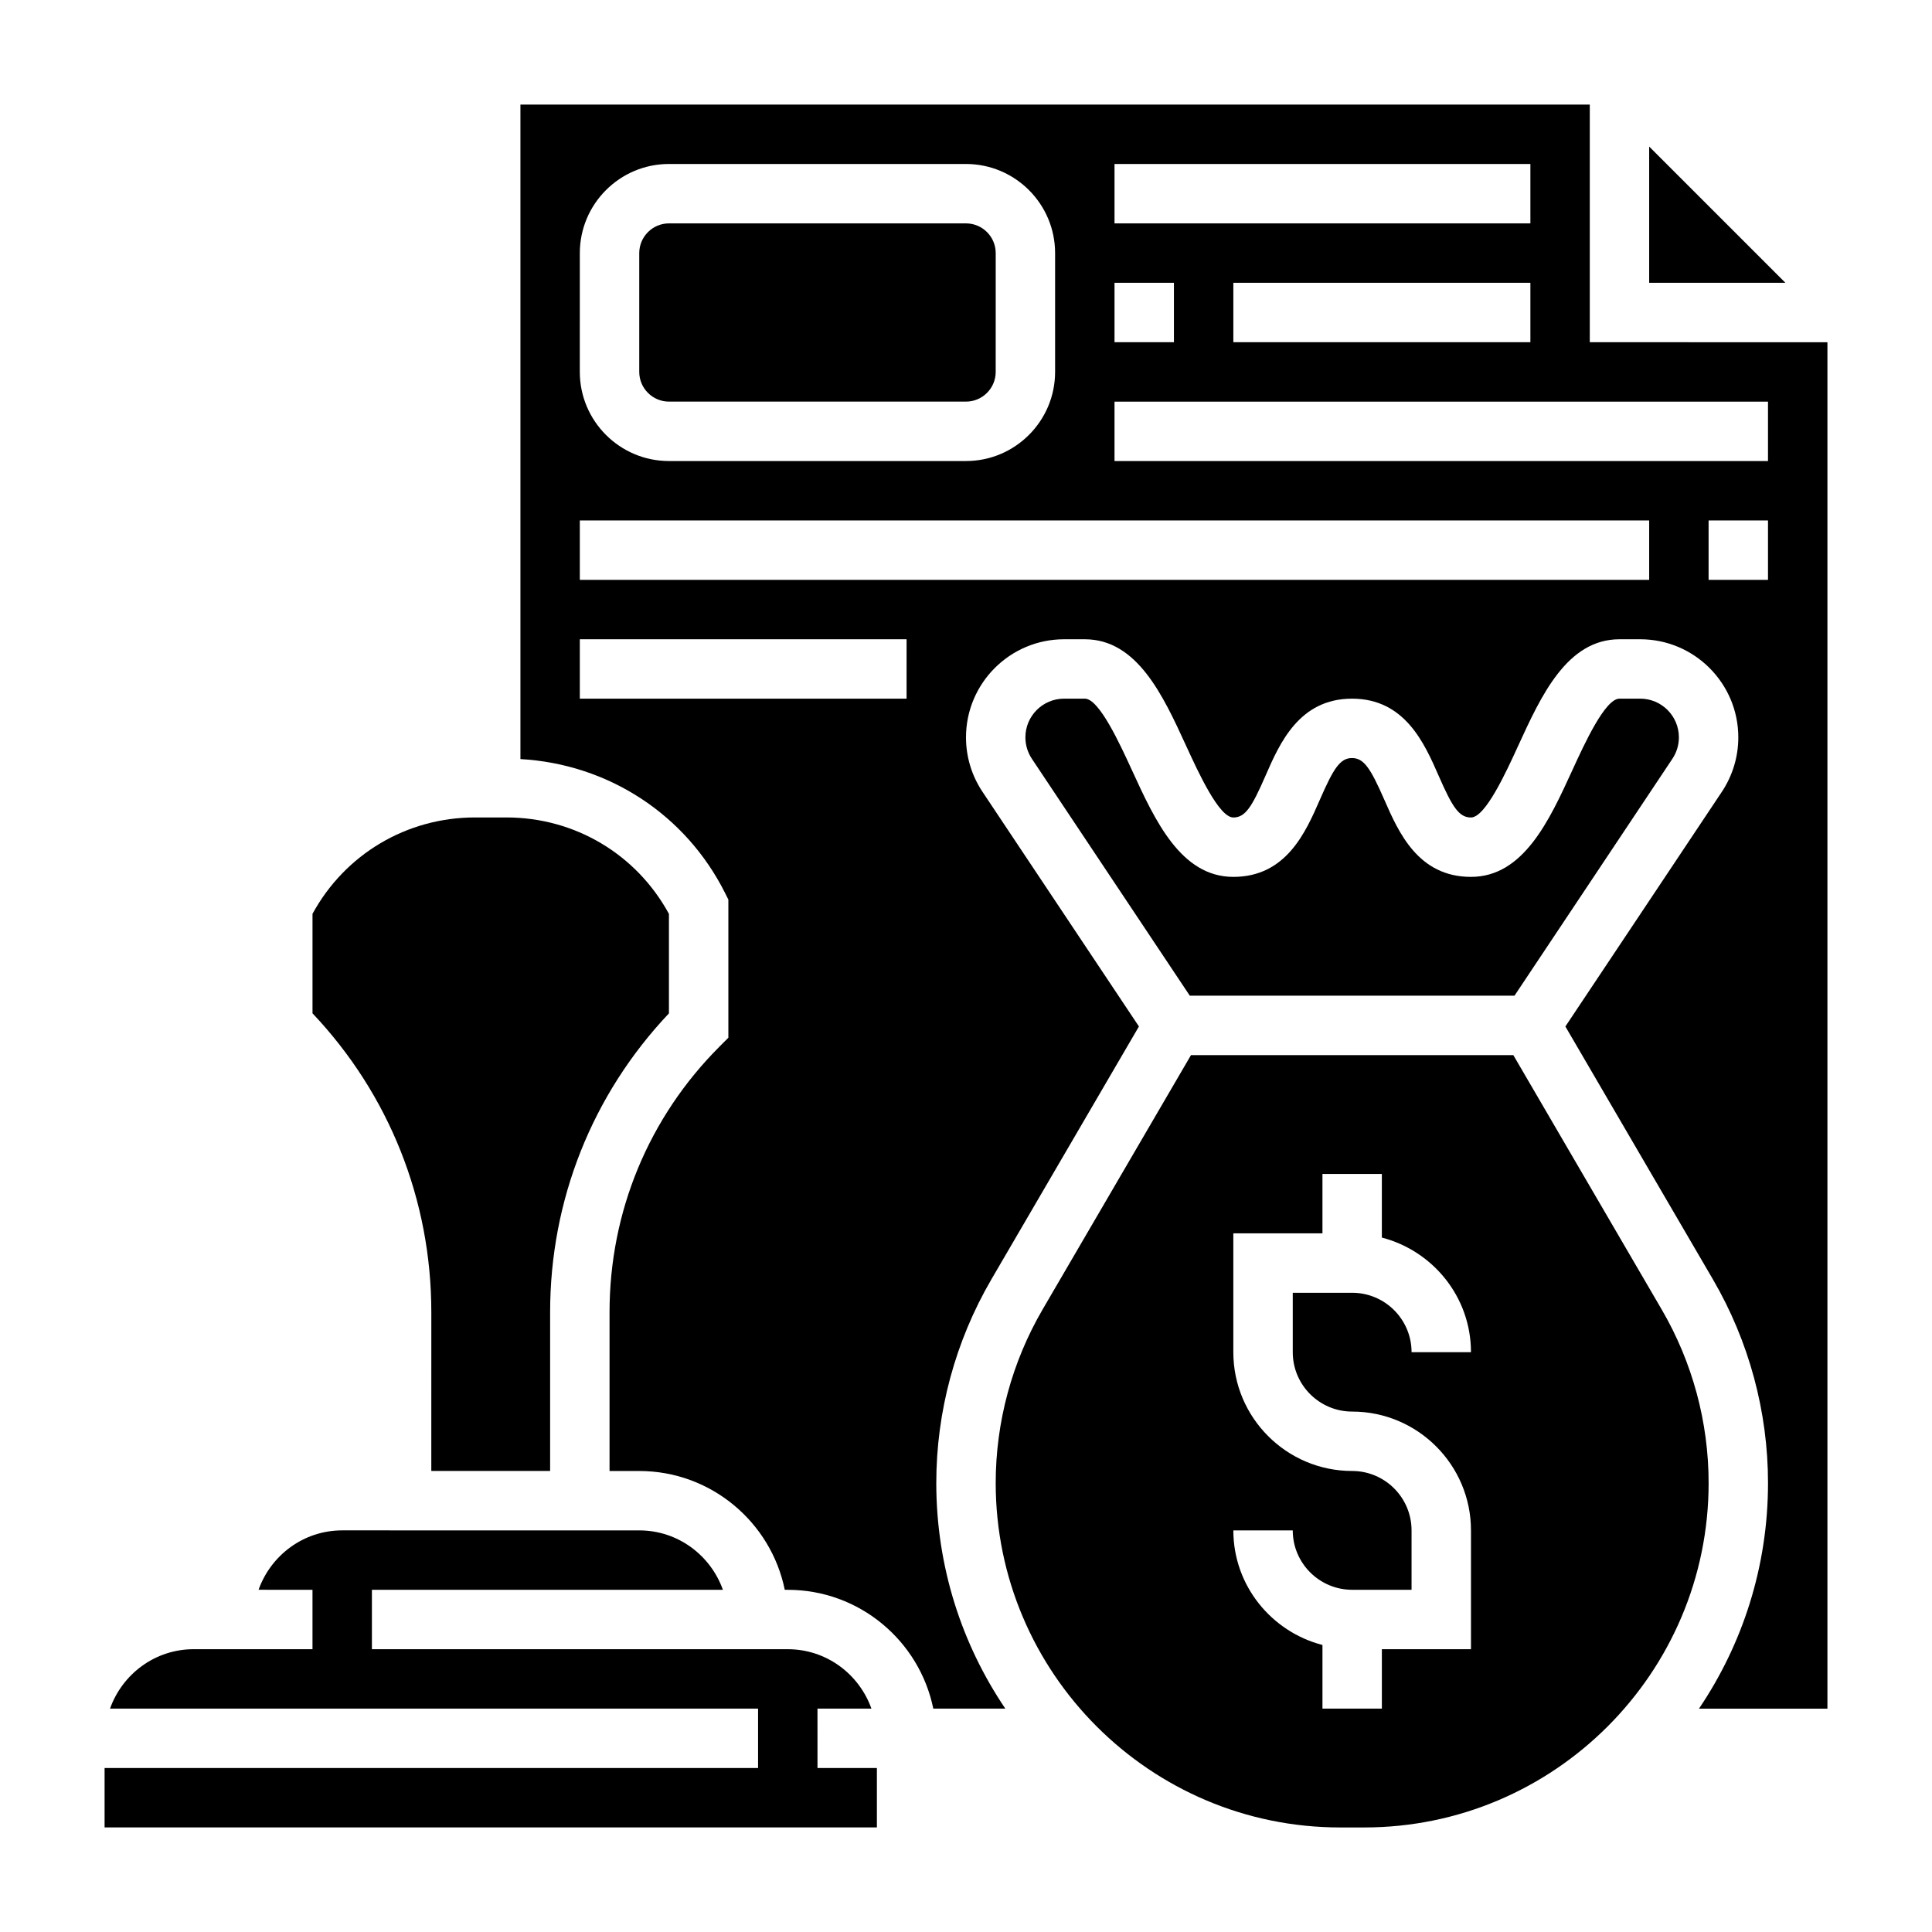 <?xml version="1.0" encoding="UTF-8"?>
<!-- Uploaded to: SVG Repo, www.svgrepo.com, Generator: SVG Repo Mixer Tools -->
<svg fill="#000000" width="800px" height="800px" version="1.1" viewBox="144 144 512 512" xmlns="http://www.w3.org/2000/svg">
 <g>
  <path d="m360.64 596.8h14.297c-3.258-9.141-11.918-15.742-22.168-15.742l-110.21-0.004v-15.742h93.016c-3.258-9.141-11.918-15.742-22.168-15.742l-78.719-0.004c-10.25 0-18.91 6.606-22.168 15.742l14.293 0.004v15.742h-31.488c-10.25 0-18.91 6.606-22.168 15.742l171.74 0.004v15.742h-173.18v15.742h204.67v-15.742h-15.742z"/>
  <path d="m321.28 250.43h78.719c4.336 0 7.871-3.535 7.871-7.871l0.004-31.488c0-4.336-3.535-7.871-7.871-7.871h-78.723c-4.336 0-7.871 3.535-7.871 7.871v31.488c0 4.336 3.535 7.871 7.871 7.871z"/>
  <path d="m587.2 345.09c1.125-1.684 1.723-3.652 1.723-5.684 0-5.66-4.598-10.258-10.258-10.258h-5.484c-3.809 0-9.266 11.91-12.523 19.027-6.055 13.219-12.918 28.207-26.836 28.207-14.004 0-19.191-11.824-22.969-20.461-3.633-8.273-5.379-11.027-8.559-11.027-3.164 0-4.902 2.754-8.508 11.02-3.773 8.637-8.938 20.469-22.941 20.469-13.895 0-20.773-14.98-26.836-28.207-3.269-7.113-8.73-19.027-12.523-19.027h-5.488c-5.66 0-10.258 4.598-10.258 10.258 0 2.031 0.598 4 1.723 5.691l41.848 62.773h86.043z"/>
  <path d="m584.36 491.02-39.312-67.402h-85.426l-39.32 67.398c-8.133 13.953-12.43 29.855-12.43 46 0 50.332 40.941 91.277 91.277 91.277h6.383c50.324 0 91.27-40.945 91.27-91.277 0-16.145-4.301-32.047-12.441-45.996zm-82.023 27.062c17.367 0 31.488 14.121 31.488 31.488v31.488h-23.617v15.742h-15.742v-16.863c-13.539-3.519-23.617-15.742-23.617-30.371h15.742c0 8.684 7.062 15.742 15.742 15.742h15.742v-15.742c0-8.684-7.062-15.742-15.742-15.742-17.367 0-31.488-14.121-31.488-31.488v-31.488h23.617v-15.742h15.742v16.863c13.539 3.519 23.617 15.742 23.617 30.371h-15.742c0-8.684-7.062-15.742-15.742-15.742h-15.742v15.742c-0.004 8.684 7.059 15.742 15.742 15.742z"/>
  <path d="m258.3 533.82h31.488v-42.059c0-29.711 11.156-57.719 31.488-79.207v-26.363c-8.617-15.82-24.961-25.559-43.074-25.559h-8.312c-18.113 0-34.457 9.738-43.074 25.543v26.363c20.332 21.5 31.488 49.5 31.488 79.207z"/>
  <path d="m581.05 182.84v36.102h36.102z"/>
  <path d="m565.31 234.69v-62.977h-283.39v173.45c23.199 1.316 43.785 14.602 54.277 35.582l0.828 1.66v36.605l-2.305 2.305c-18.824 18.82-29.184 43.84-29.184 70.453v42.062h7.871c19.004 0 34.906 13.547 38.566 31.488h0.793c19.004 0 34.906 13.547 38.566 31.488h19.09c-11.551-17.082-18.297-37.66-18.297-59.789 0-18.926 5.047-37.574 14.578-53.93l39.125-67.062-41.461-62.195c-2.856-4.285-4.367-9.277-4.367-14.418 0-14.34 11.656-26 26-26h5.488c13.895 0 20.773 14.98 26.836 28.207 3.266 7.113 8.727 19.023 12.523 19.023 3.164 0 4.902-2.754 8.508-11.02 3.769-8.637 8.934-20.469 22.945-20.469 14.004 0 19.191 11.824 22.969 20.453 3.625 8.281 5.375 11.035 8.555 11.035 3.809 0 9.266-11.91 12.523-19.027 6.055-13.215 12.918-28.203 26.836-28.203h5.488c14.34 0 26 11.66 26 26 0 5.141-1.512 10.133-4.359 14.422l-41.469 62.195 39.125 67.062c9.527 16.352 14.574 35 14.574 53.926 0 22.129-6.746 42.707-18.293 59.789h34.039v-362.11zm-125.95-47.234h110.21v15.742l-110.21 0.004zm110.21 31.488v15.742l-78.719 0.004v-15.746zm-110.21 0h15.742v15.742h-15.742zm-141.7-7.871c0-13.02 10.598-23.617 23.617-23.617h78.719c13.02 0 23.617 10.598 23.617 23.617v31.488c0 13.02-10.598 23.617-23.617 23.617h-78.723c-13.02 0-23.617-10.598-23.617-23.617zm86.59 118.08h-86.59v-15.742h86.594zm196.8-31.484h-283.39v-15.742h283.39zm31.488 0h-15.742v-15.742h15.742zm0-31.488h-173.18v-15.742h173.18z"/>
 </g>
</svg>